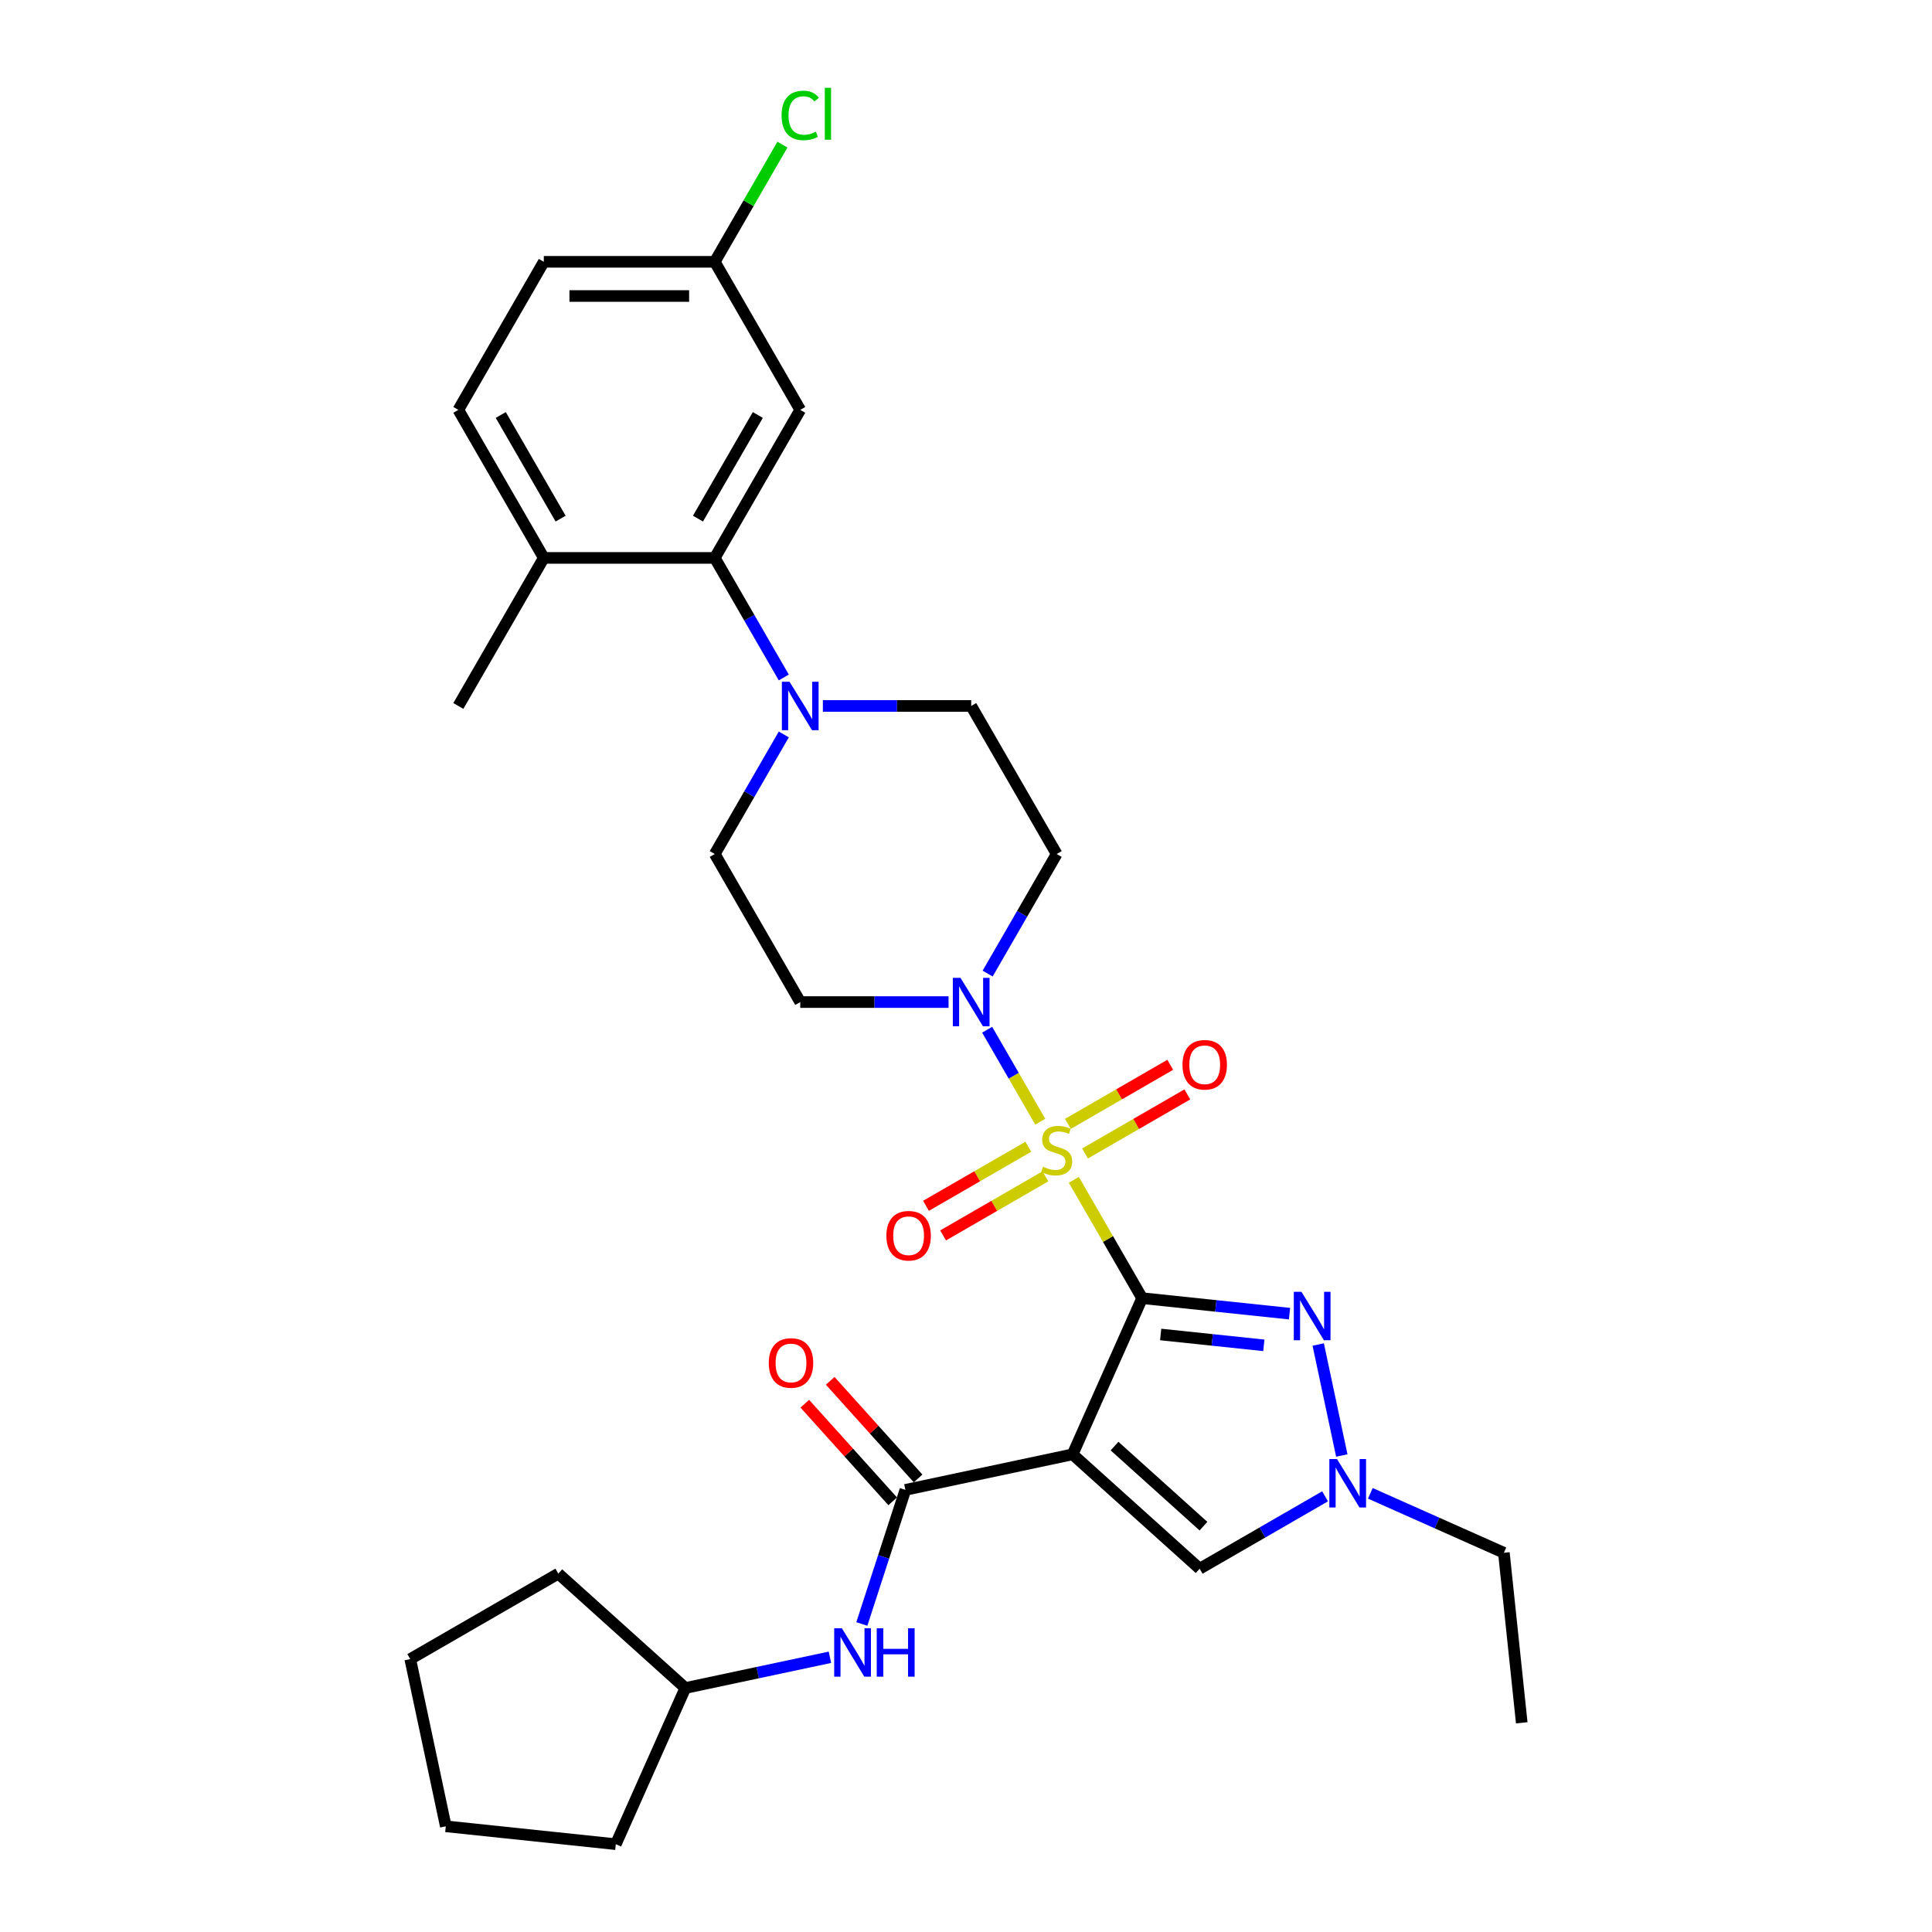 <?xml version='1.0' encoding='iso-8859-1'?>
<svg version='1.1' baseProfile='full'
              xmlns='http://www.w3.org/2000/svg'
                      xmlns:rdkit='http://www.rdkit.org/xml'
                      xmlns:xlink='http://www.w3.org/1999/xlink'
                  xml:space='preserve'
width='1000px' height='1000px' viewBox='0 0 1000 1000'>
<!-- END OF HEADER -->
<rect style='opacity:1.0;fill:#FFFFFF;stroke:none' width='1000' height='1000' x='0' y='0'> </rect>
<path class='bond-0' d='M 591.171,671.927 L 573.489,641.302' style='fill:none;fill-rule:evenodd;stroke:#000000;stroke-width:6px;stroke-linecap:butt;stroke-linejoin:miter;stroke-opacity:1' />
<path class='bond-0' d='M 573.489,641.302 L 555.807,610.676' style='fill:none;fill-rule:evenodd;stroke:#CCCC00;stroke-width:6px;stroke-linecap:butt;stroke-linejoin:miter;stroke-opacity:1' />
<path class='bond-1' d='M 591.171,671.927 L 555.181,752.762' style='fill:none;fill-rule:evenodd;stroke:#000000;stroke-width:6px;stroke-linecap:butt;stroke-linejoin:miter;stroke-opacity:1' />
<path class='bond-2' d='M 591.171,671.927 L 629.313,675.936' style='fill:none;fill-rule:evenodd;stroke:#000000;stroke-width:6px;stroke-linecap:butt;stroke-linejoin:miter;stroke-opacity:1' />
<path class='bond-2' d='M 629.313,675.936 L 667.456,679.945' style='fill:none;fill-rule:evenodd;stroke:#0000FF;stroke-width:6px;stroke-linecap:butt;stroke-linejoin:miter;stroke-opacity:1' />
<path class='bond-2' d='M 600.764,690.73 L 627.463,693.536' style='fill:none;fill-rule:evenodd;stroke:#000000;stroke-width:6px;stroke-linecap:butt;stroke-linejoin:miter;stroke-opacity:1' />
<path class='bond-2' d='M 627.463,693.536 L 654.163,696.343' style='fill:none;fill-rule:evenodd;stroke:#0000FF;stroke-width:6px;stroke-linecap:butt;stroke-linejoin:miter;stroke-opacity:1' />
<path class='bond-3' d='M 538.438,580.591 L 524.695,556.788' style='fill:none;fill-rule:evenodd;stroke:#CCCC00;stroke-width:6px;stroke-linecap:butt;stroke-linejoin:miter;stroke-opacity:1' />
<path class='bond-3' d='M 524.695,556.788 L 510.952,532.984' style='fill:none;fill-rule:evenodd;stroke:#0000FF;stroke-width:6px;stroke-linecap:butt;stroke-linejoin:miter;stroke-opacity:1' />
<path class='bond-10' d='M 561.599,597.045 L 588.081,581.755' style='fill:none;fill-rule:evenodd;stroke:#CCCC00;stroke-width:6px;stroke-linecap:butt;stroke-linejoin:miter;stroke-opacity:1' />
<path class='bond-10' d='M 588.081,581.755 L 614.563,566.466' style='fill:none;fill-rule:evenodd;stroke:#FF0000;stroke-width:6px;stroke-linecap:butt;stroke-linejoin:miter;stroke-opacity:1' />
<path class='bond-10' d='M 552.751,581.718 L 579.233,566.429' style='fill:none;fill-rule:evenodd;stroke:#CCCC00;stroke-width:6px;stroke-linecap:butt;stroke-linejoin:miter;stroke-opacity:1' />
<path class='bond-10' d='M 579.233,566.429 L 605.715,551.14' style='fill:none;fill-rule:evenodd;stroke:#FF0000;stroke-width:6px;stroke-linecap:butt;stroke-linejoin:miter;stroke-opacity:1' />
<path class='bond-11' d='M 532.258,593.55 L 505.776,608.84' style='fill:none;fill-rule:evenodd;stroke:#CCCC00;stroke-width:6px;stroke-linecap:butt;stroke-linejoin:miter;stroke-opacity:1' />
<path class='bond-11' d='M 505.776,608.84 L 479.293,624.129' style='fill:none;fill-rule:evenodd;stroke:#FF0000;stroke-width:6px;stroke-linecap:butt;stroke-linejoin:miter;stroke-opacity:1' />
<path class='bond-11' d='M 541.106,608.876 L 514.624,624.166' style='fill:none;fill-rule:evenodd;stroke:#CCCC00;stroke-width:6px;stroke-linecap:butt;stroke-linejoin:miter;stroke-opacity:1' />
<path class='bond-11' d='M 514.624,624.166 L 488.142,639.455' style='fill:none;fill-rule:evenodd;stroke:#FF0000;stroke-width:6px;stroke-linecap:butt;stroke-linejoin:miter;stroke-opacity:1' />
<path class='bond-4' d='M 555.181,752.762 L 468.63,771.159' style='fill:none;fill-rule:evenodd;stroke:#000000;stroke-width:6px;stroke-linecap:butt;stroke-linejoin:miter;stroke-opacity:1' />
<path class='bond-6' d='M 555.181,752.762 L 620.938,811.97' style='fill:none;fill-rule:evenodd;stroke:#000000;stroke-width:6px;stroke-linecap:butt;stroke-linejoin:miter;stroke-opacity:1' />
<path class='bond-6' d='M 576.886,748.492 L 622.916,789.938' style='fill:none;fill-rule:evenodd;stroke:#000000;stroke-width:6px;stroke-linecap:butt;stroke-linejoin:miter;stroke-opacity:1' />
<path class='bond-5' d='M 682.304,695.918 L 694.515,753.363' style='fill:none;fill-rule:evenodd;stroke:#0000FF;stroke-width:6px;stroke-linecap:butt;stroke-linejoin:miter;stroke-opacity:1' />
<path class='bond-12' d='M 511.197,503.926 L 529.063,472.981' style='fill:none;fill-rule:evenodd;stroke:#0000FF;stroke-width:6px;stroke-linecap:butt;stroke-linejoin:miter;stroke-opacity:1' />
<path class='bond-12' d='M 529.063,472.981 L 546.928,442.037' style='fill:none;fill-rule:evenodd;stroke:#000000;stroke-width:6px;stroke-linecap:butt;stroke-linejoin:miter;stroke-opacity:1' />
<path class='bond-13' d='M 490.971,518.667 L 452.586,518.667' style='fill:none;fill-rule:evenodd;stroke:#0000FF;stroke-width:6px;stroke-linecap:butt;stroke-linejoin:miter;stroke-opacity:1' />
<path class='bond-13' d='M 452.586,518.667 L 414.201,518.667' style='fill:none;fill-rule:evenodd;stroke:#000000;stroke-width:6px;stroke-linecap:butt;stroke-linejoin:miter;stroke-opacity:1' />
<path class='bond-9' d='M 468.63,771.159 L 457.353,805.866' style='fill:none;fill-rule:evenodd;stroke:#000000;stroke-width:6px;stroke-linecap:butt;stroke-linejoin:miter;stroke-opacity:1' />
<path class='bond-9' d='M 457.353,805.866 L 446.076,840.572' style='fill:none;fill-rule:evenodd;stroke:#0000FF;stroke-width:6px;stroke-linecap:butt;stroke-linejoin:miter;stroke-opacity:1' />
<path class='bond-17' d='M 475.205,765.239 L 452.459,739.976' style='fill:none;fill-rule:evenodd;stroke:#000000;stroke-width:6px;stroke-linecap:butt;stroke-linejoin:miter;stroke-opacity:1' />
<path class='bond-17' d='M 452.459,739.976 L 429.713,714.714' style='fill:none;fill-rule:evenodd;stroke:#FF0000;stroke-width:6px;stroke-linecap:butt;stroke-linejoin:miter;stroke-opacity:1' />
<path class='bond-17' d='M 462.054,777.08 L 439.308,751.818' style='fill:none;fill-rule:evenodd;stroke:#000000;stroke-width:6px;stroke-linecap:butt;stroke-linejoin:miter;stroke-opacity:1' />
<path class='bond-17' d='M 439.308,751.818 L 416.561,726.555' style='fill:none;fill-rule:evenodd;stroke:#FF0000;stroke-width:6px;stroke-linecap:butt;stroke-linejoin:miter;stroke-opacity:1' />
<path class='bond-24' d='M 709.283,772.944 L 743.843,788.331' style='fill:none;fill-rule:evenodd;stroke:#0000FF;stroke-width:6px;stroke-linecap:butt;stroke-linejoin:miter;stroke-opacity:1' />
<path class='bond-24' d='M 743.843,788.331 L 778.403,803.718' style='fill:none;fill-rule:evenodd;stroke:#000000;stroke-width:6px;stroke-linecap:butt;stroke-linejoin:miter;stroke-opacity:1' />
<path class='bond-31' d='M 685.853,774.492 L 653.395,793.231' style='fill:none;fill-rule:evenodd;stroke:#0000FF;stroke-width:6px;stroke-linecap:butt;stroke-linejoin:miter;stroke-opacity:1' />
<path class='bond-31' d='M 653.395,793.231 L 620.938,811.97' style='fill:none;fill-rule:evenodd;stroke:#000000;stroke-width:6px;stroke-linecap:butt;stroke-linejoin:miter;stroke-opacity:1' />
<path class='bond-7' d='M 405.69,380.149 L 387.824,411.093' style='fill:none;fill-rule:evenodd;stroke:#0000FF;stroke-width:6px;stroke-linecap:butt;stroke-linejoin:miter;stroke-opacity:1' />
<path class='bond-7' d='M 387.824,411.093 L 369.959,442.037' style='fill:none;fill-rule:evenodd;stroke:#000000;stroke-width:6px;stroke-linecap:butt;stroke-linejoin:miter;stroke-opacity:1' />
<path class='bond-8' d='M 405.69,350.665 L 387.824,319.721' style='fill:none;fill-rule:evenodd;stroke:#0000FF;stroke-width:6px;stroke-linecap:butt;stroke-linejoin:miter;stroke-opacity:1' />
<path class='bond-8' d='M 387.824,319.721 L 369.959,288.777' style='fill:none;fill-rule:evenodd;stroke:#000000;stroke-width:6px;stroke-linecap:butt;stroke-linejoin:miter;stroke-opacity:1' />
<path class='bond-32' d='M 425.917,365.407 L 464.301,365.407' style='fill:none;fill-rule:evenodd;stroke:#0000FF;stroke-width:6px;stroke-linecap:butt;stroke-linejoin:miter;stroke-opacity:1' />
<path class='bond-32' d='M 464.301,365.407 L 502.686,365.407' style='fill:none;fill-rule:evenodd;stroke:#000000;stroke-width:6px;stroke-linecap:butt;stroke-linejoin:miter;stroke-opacity:1' />
<path class='bond-14' d='M 369.959,288.777 L 414.201,212.147' style='fill:none;fill-rule:evenodd;stroke:#000000;stroke-width:6px;stroke-linecap:butt;stroke-linejoin:miter;stroke-opacity:1' />
<path class='bond-14' d='M 361.269,268.434 L 392.239,214.793' style='fill:none;fill-rule:evenodd;stroke:#000000;stroke-width:6px;stroke-linecap:butt;stroke-linejoin:miter;stroke-opacity:1' />
<path class='bond-18' d='M 369.959,288.777 L 281.474,288.777' style='fill:none;fill-rule:evenodd;stroke:#000000;stroke-width:6px;stroke-linecap:butt;stroke-linejoin:miter;stroke-opacity:1' />
<path class='bond-21' d='M 429.571,857.804 L 392.153,865.757' style='fill:none;fill-rule:evenodd;stroke:#0000FF;stroke-width:6px;stroke-linecap:butt;stroke-linejoin:miter;stroke-opacity:1' />
<path class='bond-21' d='M 392.153,865.757 L 354.735,873.711' style='fill:none;fill-rule:evenodd;stroke:#000000;stroke-width:6px;stroke-linecap:butt;stroke-linejoin:miter;stroke-opacity:1' />
<path class='bond-16' d='M 546.928,442.037 L 502.686,365.407' style='fill:none;fill-rule:evenodd;stroke:#000000;stroke-width:6px;stroke-linecap:butt;stroke-linejoin:miter;stroke-opacity:1' />
<path class='bond-15' d='M 414.201,518.667 L 369.959,442.037' style='fill:none;fill-rule:evenodd;stroke:#000000;stroke-width:6px;stroke-linecap:butt;stroke-linejoin:miter;stroke-opacity:1' />
<path class='bond-20' d='M 414.201,212.147 L 369.959,135.517' style='fill:none;fill-rule:evenodd;stroke:#000000;stroke-width:6px;stroke-linecap:butt;stroke-linejoin:miter;stroke-opacity:1' />
<path class='bond-19' d='M 281.474,288.777 L 237.232,212.147' style='fill:none;fill-rule:evenodd;stroke:#000000;stroke-width:6px;stroke-linecap:butt;stroke-linejoin:miter;stroke-opacity:1' />
<path class='bond-19' d='M 290.164,268.434 L 259.194,214.793' style='fill:none;fill-rule:evenodd;stroke:#000000;stroke-width:6px;stroke-linecap:butt;stroke-linejoin:miter;stroke-opacity:1' />
<path class='bond-25' d='M 281.474,288.777 L 237.232,365.407' style='fill:none;fill-rule:evenodd;stroke:#000000;stroke-width:6px;stroke-linecap:butt;stroke-linejoin:miter;stroke-opacity:1' />
<path class='bond-22' d='M 237.232,212.147 L 281.474,135.517' style='fill:none;fill-rule:evenodd;stroke:#000000;stroke-width:6px;stroke-linecap:butt;stroke-linejoin:miter;stroke-opacity:1' />
<path class='bond-23' d='M 369.959,135.517 L 387.472,105.183' style='fill:none;fill-rule:evenodd;stroke:#000000;stroke-width:6px;stroke-linecap:butt;stroke-linejoin:miter;stroke-opacity:1' />
<path class='bond-23' d='M 387.472,105.183 L 404.985,74.849' style='fill:none;fill-rule:evenodd;stroke:#00CC00;stroke-width:6px;stroke-linecap:butt;stroke-linejoin:miter;stroke-opacity:1' />
<path class='bond-34' d='M 369.959,135.517 L 281.474,135.517' style='fill:none;fill-rule:evenodd;stroke:#000000;stroke-width:6px;stroke-linecap:butt;stroke-linejoin:miter;stroke-opacity:1' />
<path class='bond-34' d='M 356.686,153.214 L 294.747,153.214' style='fill:none;fill-rule:evenodd;stroke:#000000;stroke-width:6px;stroke-linecap:butt;stroke-linejoin:miter;stroke-opacity:1' />
<path class='bond-26' d='M 354.735,873.711 L 318.745,954.545' style='fill:none;fill-rule:evenodd;stroke:#000000;stroke-width:6px;stroke-linecap:butt;stroke-linejoin:miter;stroke-opacity:1' />
<path class='bond-27' d='M 354.735,873.711 L 288.978,814.503' style='fill:none;fill-rule:evenodd;stroke:#000000;stroke-width:6px;stroke-linecap:butt;stroke-linejoin:miter;stroke-opacity:1' />
<path class='bond-28' d='M 778.403,803.718 L 787.652,891.718' style='fill:none;fill-rule:evenodd;stroke:#000000;stroke-width:6px;stroke-linecap:butt;stroke-linejoin:miter;stroke-opacity:1' />
<path class='bond-30' d='M 318.745,954.545 L 230.745,945.296' style='fill:none;fill-rule:evenodd;stroke:#000000;stroke-width:6px;stroke-linecap:butt;stroke-linejoin:miter;stroke-opacity:1' />
<path class='bond-29' d='M 288.978,814.503 L 212.348,858.745' style='fill:none;fill-rule:evenodd;stroke:#000000;stroke-width:6px;stroke-linecap:butt;stroke-linejoin:miter;stroke-opacity:1' />
<path class='bond-33' d='M 212.348,858.745 L 230.745,945.296' style='fill:none;fill-rule:evenodd;stroke:#000000;stroke-width:6px;stroke-linecap:butt;stroke-linejoin:miter;stroke-opacity:1' />
<path  class='atom-1' d='M 539.85 603.898
Q 540.133 604.004, 541.301 604.5
Q 542.469 604.995, 543.743 605.314
Q 545.053 605.597, 546.327 605.597
Q 548.698 605.597, 550.079 604.464
Q 551.459 603.296, 551.459 601.279
Q 551.459 599.899, 550.751 599.049
Q 550.079 598.2, 549.017 597.74
Q 547.955 597.279, 546.185 596.749
Q 543.955 596.076, 542.61 595.439
Q 541.301 594.802, 540.345 593.457
Q 539.425 592.112, 539.425 589.847
Q 539.425 586.697, 541.549 584.75
Q 543.708 582.803, 547.955 582.803
Q 550.857 582.803, 554.149 584.184
L 553.335 586.909
Q 550.326 585.67, 548.061 585.67
Q 545.619 585.67, 544.274 586.697
Q 542.929 587.688, 542.964 589.422
Q 542.964 590.767, 543.637 591.581
Q 544.345 592.395, 545.336 592.855
Q 546.362 593.315, 548.061 593.846
Q 550.326 594.554, 551.671 595.262
Q 553.016 595.97, 553.972 597.421
Q 554.963 598.837, 554.963 601.279
Q 554.963 604.748, 552.627 606.623
Q 550.326 608.464, 546.468 608.464
Q 544.239 608.464, 542.54 607.968
Q 540.876 607.508, 538.894 606.694
L 539.85 603.898
' fill='#CCCC00'/>
<path  class='atom-3' d='M 673.632 668.647
L 681.843 681.92
Q 682.657 683.23, 683.967 685.601
Q 685.276 687.972, 685.347 688.114
L 685.347 668.647
L 688.674 668.647
L 688.674 693.706
L 685.241 693.706
L 676.428 679.195
Q 675.402 677.496, 674.304 675.549
Q 673.242 673.602, 672.924 673.001
L 672.924 693.706
L 669.668 693.706
L 669.668 668.647
L 673.632 668.647
' fill='#0000FF'/>
<path  class='atom-4' d='M 497.147 506.138
L 505.358 519.411
Q 506.172 520.72, 507.482 523.091
Q 508.791 525.463, 508.862 525.604
L 508.862 506.138
L 512.189 506.138
L 512.189 531.197
L 508.756 531.197
L 499.943 516.685
Q 498.917 514.986, 497.819 513.04
Q 496.758 511.093, 496.439 510.491
L 496.439 531.197
L 493.183 531.197
L 493.183 506.138
L 497.147 506.138
' fill='#0000FF'/>
<path  class='atom-6' d='M 692.029 755.198
L 700.24 768.471
Q 701.054 769.781, 702.364 772.152
Q 703.673 774.524, 703.744 774.665
L 703.744 755.198
L 707.071 755.198
L 707.071 780.257
L 703.638 780.257
L 694.825 765.746
Q 693.799 764.047, 692.701 762.1
Q 691.64 760.154, 691.321 759.552
L 691.321 780.257
L 688.065 780.257
L 688.065 755.198
L 692.029 755.198
' fill='#0000FF'/>
<path  class='atom-8' d='M 408.662 352.878
L 416.873 366.15
Q 417.687 367.46, 418.997 369.831
Q 420.307 372.203, 420.377 372.344
L 420.377 352.878
L 423.704 352.878
L 423.704 377.936
L 420.271 377.936
L 411.458 363.425
Q 410.432 361.726, 409.335 359.779
Q 408.273 357.833, 407.954 357.231
L 407.954 377.936
L 404.698 377.936
L 404.698 352.878
L 408.662 352.878
' fill='#0000FF'/>
<path  class='atom-10' d='M 435.747 842.784
L 443.959 856.057
Q 444.773 857.366, 446.082 859.738
Q 447.392 862.109, 447.463 862.251
L 447.463 842.784
L 450.79 842.784
L 450.79 867.843
L 447.356 867.843
L 438.543 853.331
Q 437.517 851.633, 436.42 849.686
Q 435.358 847.739, 435.039 847.138
L 435.039 867.843
L 431.783 867.843
L 431.783 842.784
L 435.747 842.784
' fill='#0000FF'/>
<path  class='atom-10' d='M 453.798 842.784
L 457.196 842.784
L 457.196 853.438
L 470.008 853.438
L 470.008 842.784
L 473.406 842.784
L 473.406 867.843
L 470.008 867.843
L 470.008 856.269
L 457.196 856.269
L 457.196 867.843
L 453.798 867.843
L 453.798 842.784
' fill='#0000FF'/>
<path  class='atom-11' d='M 612.056 551.126
Q 612.056 545.109, 615.029 541.746
Q 618.002 538.384, 623.559 538.384
Q 629.115 538.384, 632.088 541.746
Q 635.062 545.109, 635.062 551.126
Q 635.062 557.213, 632.053 560.682
Q 629.045 564.115, 623.559 564.115
Q 618.037 564.115, 615.029 560.682
Q 612.056 557.249, 612.056 551.126
M 623.559 561.284
Q 627.381 561.284, 629.434 558.735
Q 631.522 556.152, 631.522 551.126
Q 631.522 546.206, 629.434 543.728
Q 627.381 541.215, 623.559 541.215
Q 619.736 541.215, 617.648 543.693
Q 615.595 546.171, 615.595 551.126
Q 615.595 556.187, 617.648 558.735
Q 619.736 561.284, 623.559 561.284
' fill='#FF0000'/>
<path  class='atom-12' d='M 458.795 639.611
Q 458.795 633.594, 461.768 630.231
Q 464.741 626.869, 470.298 626.869
Q 475.855 626.869, 478.828 630.231
Q 481.801 633.594, 481.801 639.611
Q 481.801 645.698, 478.793 649.167
Q 475.784 652.6, 470.298 652.6
Q 464.777 652.6, 461.768 649.167
Q 458.795 645.734, 458.795 639.611
M 470.298 649.769
Q 474.121 649.769, 476.174 647.22
Q 478.262 644.636, 478.262 639.611
Q 478.262 634.691, 476.174 632.213
Q 474.121 629.7, 470.298 629.7
Q 466.476 629.7, 464.388 632.178
Q 462.335 634.655, 462.335 639.611
Q 462.335 644.672, 464.388 647.22
Q 466.476 649.769, 470.298 649.769
' fill='#FF0000'/>
<path  class='atom-18' d='M 397.919 705.473
Q 397.919 699.456, 400.892 696.094
Q 403.865 692.731, 409.422 692.731
Q 414.979 692.731, 417.952 696.094
Q 420.925 699.456, 420.925 705.473
Q 420.925 711.561, 417.916 715.03
Q 414.908 718.463, 409.422 718.463
Q 403.9 718.463, 400.892 715.03
Q 397.919 711.596, 397.919 705.473
M 409.422 715.631
Q 413.244 715.631, 415.297 713.083
Q 417.385 710.499, 417.385 705.473
Q 417.385 700.553, 415.297 698.076
Q 413.244 695.563, 409.422 695.563
Q 405.599 695.563, 403.511 698.04
Q 401.458 700.518, 401.458 705.473
Q 401.458 710.534, 403.511 713.083
Q 405.599 715.631, 409.422 715.631
' fill='#FF0000'/>
<path  class='atom-24' d='M 404.539 59.754
Q 404.539 53.524, 407.441 50.268
Q 410.379 46.977, 415.935 46.977
Q 421.103 46.977, 423.864 50.622
L 421.528 52.533
Q 419.51 49.879, 415.935 49.879
Q 412.148 49.879, 410.131 52.427
Q 408.149 54.94, 408.149 59.754
Q 408.149 64.709, 410.202 67.257
Q 412.29 69.806, 416.325 69.806
Q 419.086 69.806, 422.306 68.142
L 423.297 70.797
Q 421.988 71.646, 420.006 72.142
Q 418.024 72.637, 415.829 72.637
Q 410.379 72.637, 407.441 69.31
Q 404.539 65.983, 404.539 59.754
' fill='#00CC00'/>
<path  class='atom-24' d='M 426.908 45.455
L 430.164 45.455
L 430.164 72.319
L 426.908 72.319
L 426.908 45.455
' fill='#00CC00'/>
</svg>
